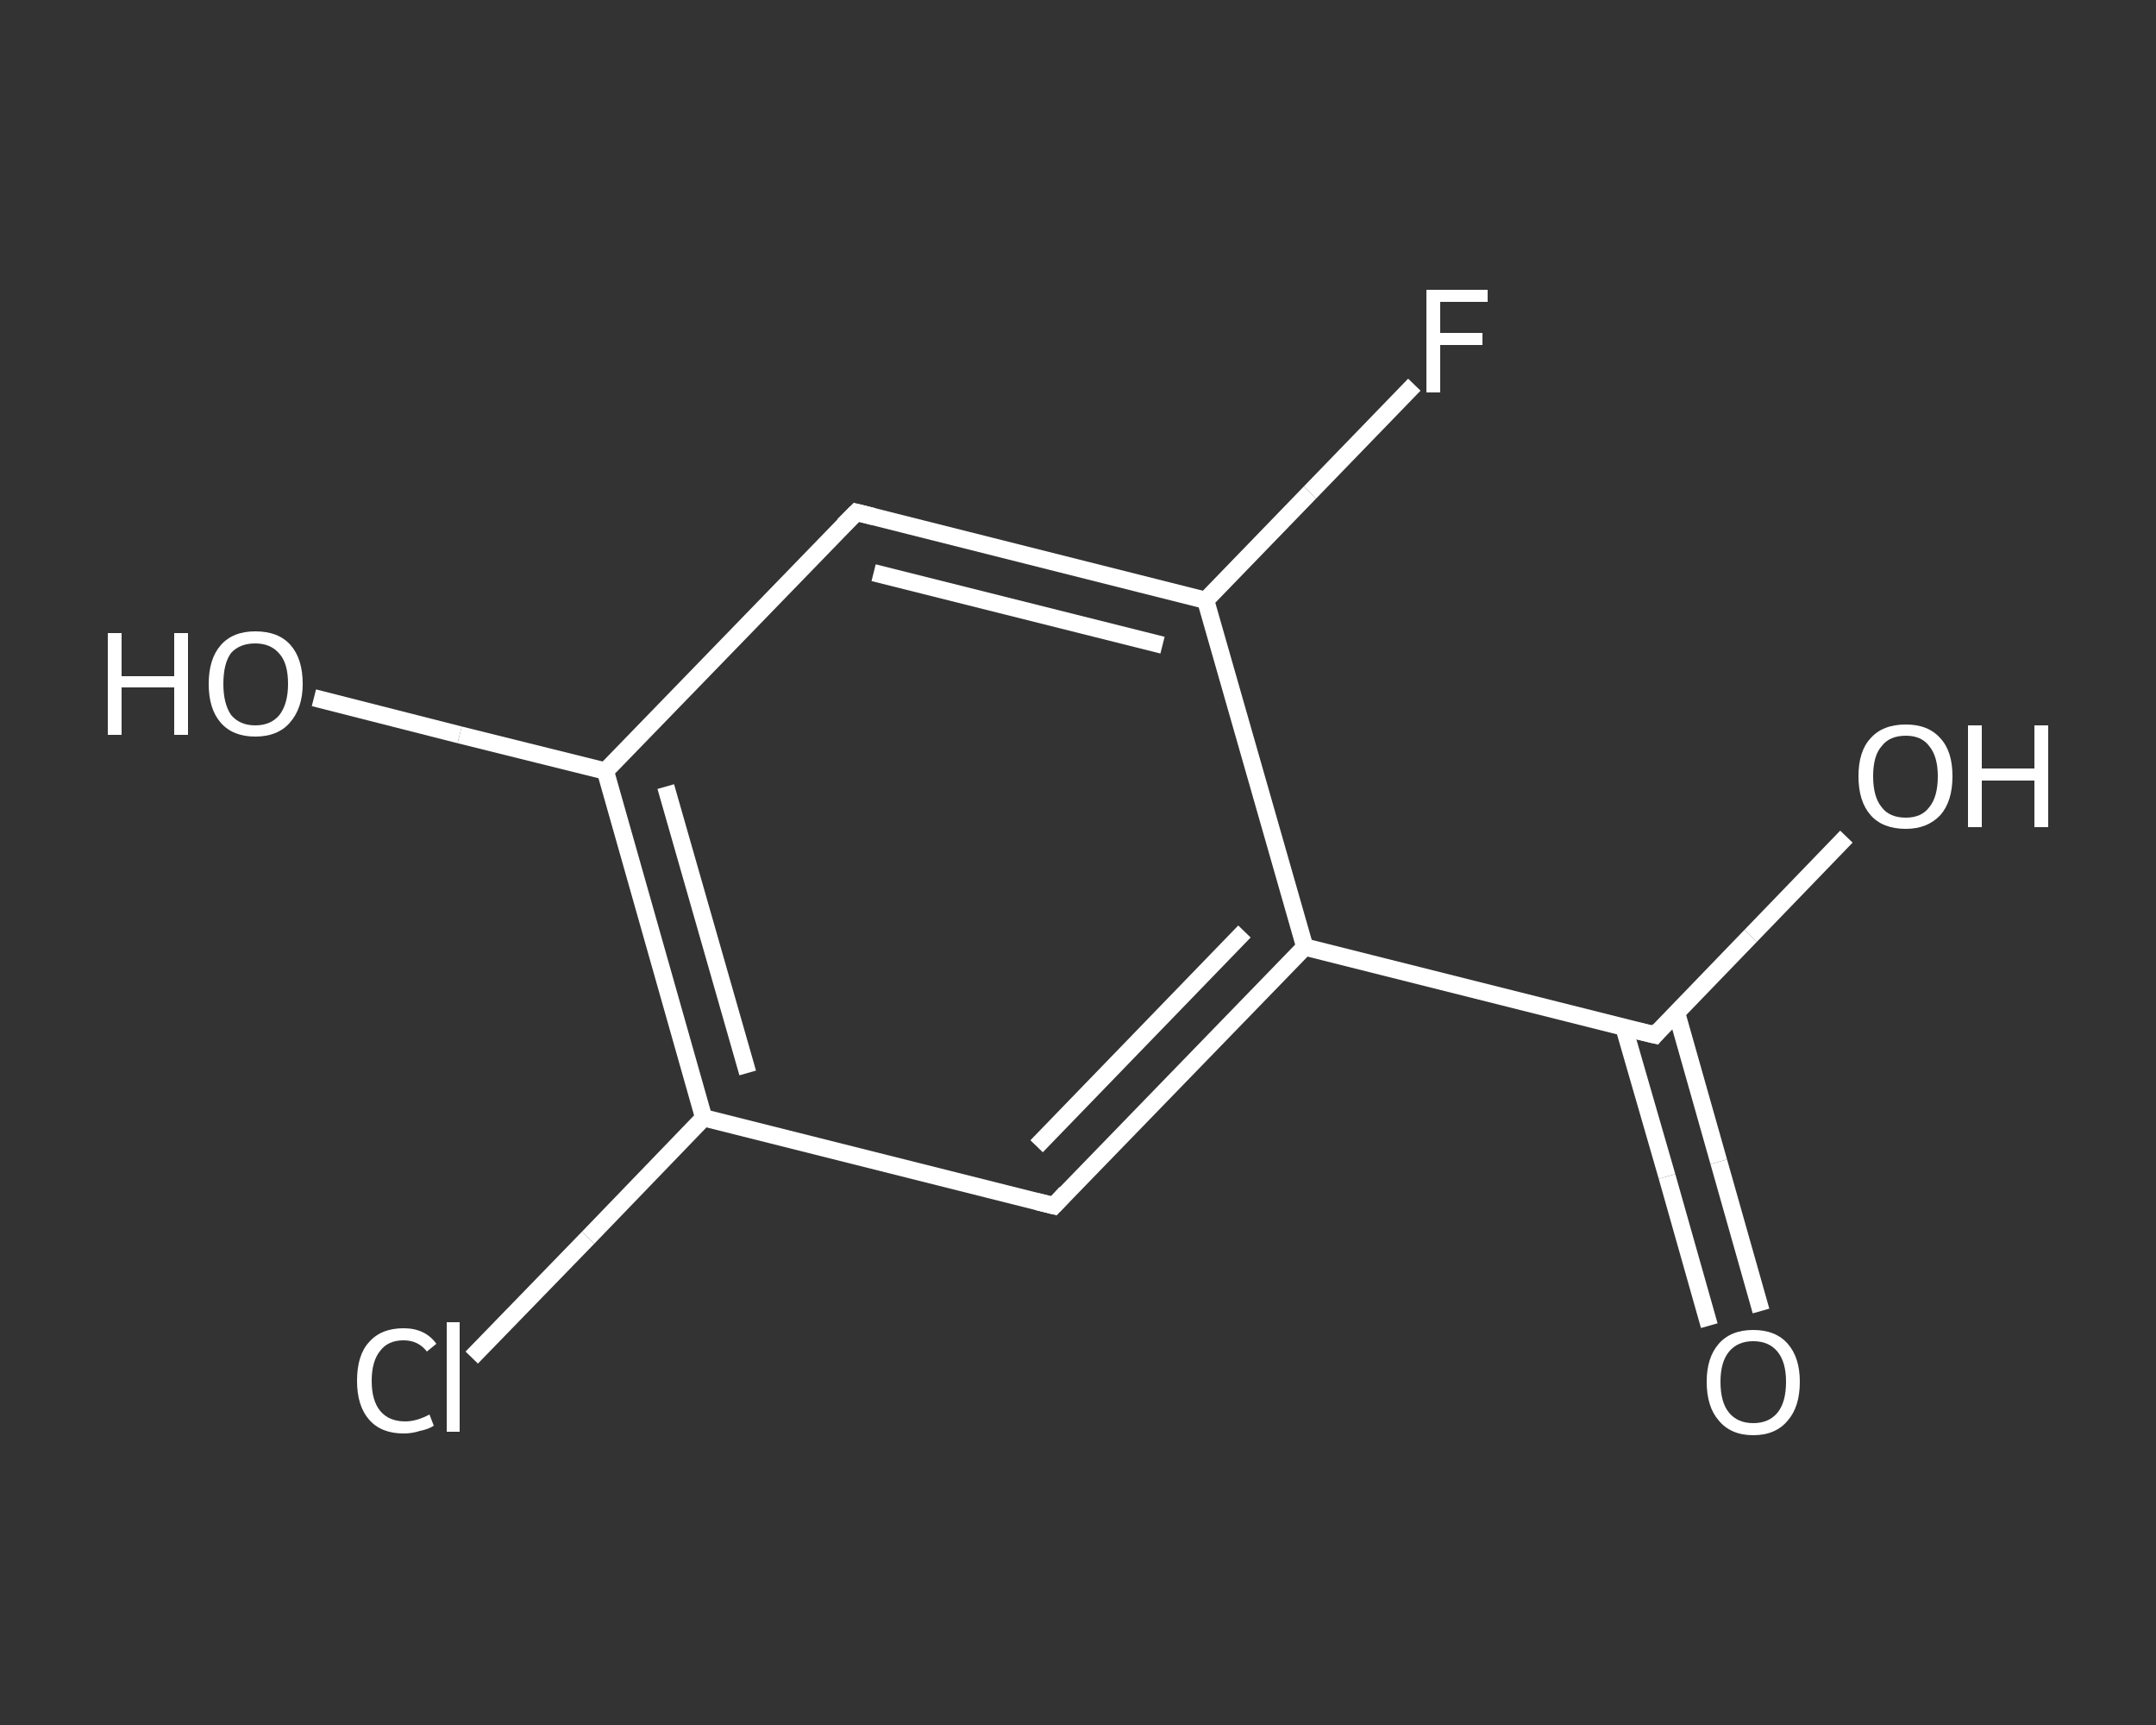 <?xml version='1.0' encoding='iso-8859-1'?>
<svg version='1.1' baseProfile='full'
              xmlns='http://www.w3.org/2000/svg'
                      xmlns:rdkit='http://www.rdkit.org/xml'
                      xmlns:xlink='http://www.w3.org/1999/xlink'
                  xml:space='preserve'
width='250px' height='200px' viewBox='0 0 250 200'>
<rect x="0" y="0" width="250" height="200" fill="#333333" stroke="none"/>
<!-- END OF HEADER -->
<rect style='opacity:1.0;fill:transparent;stroke:none' width='250.0' height='200.0' x='0.0' y='0.0'> </rect>
<path class='bond-0 atom-0 atom-1' d='M 198.2,153.7 L 193.3,136.4' style='fill:none;fill-rule:evenodd;stroke:#FFFFFF;stroke-width:2.0px;stroke-linecap:butt;stroke-linejoin:miter;stroke-opacity:1' />
<path class='bond-0 atom-0 atom-1' d='M 193.3,136.4 L 188.3,119.1' style='fill:none;fill-rule:evenodd;stroke:#FFFFFF;stroke-width:2.0px;stroke-linecap:butt;stroke-linejoin:miter;stroke-opacity:1' />
<path class='bond-0 atom-0 atom-1' d='M 204.2,152.0 L 199.3,134.7' style='fill:none;fill-rule:evenodd;stroke:#FFFFFF;stroke-width:2.0px;stroke-linecap:butt;stroke-linejoin:miter;stroke-opacity:1' />
<path class='bond-0 atom-0 atom-1' d='M 199.3,134.7 L 194.4,117.4' style='fill:none;fill-rule:evenodd;stroke:#FFFFFF;stroke-width:2.0px;stroke-linecap:butt;stroke-linejoin:miter;stroke-opacity:1' />
<path class='bond-1 atom-1 atom-2' d='M 191.9,120.0 L 203.0,108.5' style='fill:none;fill-rule:evenodd;stroke:#FFFFFF;stroke-width:2.0px;stroke-linecap:butt;stroke-linejoin:miter;stroke-opacity:1' />
<path class='bond-1 atom-1 atom-2' d='M 203.0,108.5 L 214.1,97.0' style='fill:none;fill-rule:evenodd;stroke:#FFFFFF;stroke-width:2.0px;stroke-linecap:butt;stroke-linejoin:miter;stroke-opacity:1' />
<path class='bond-2 atom-1 atom-3' d='M 191.9,120.0 L 151.3,109.8' style='fill:none;fill-rule:evenodd;stroke:#FFFFFF;stroke-width:2.0px;stroke-linecap:butt;stroke-linejoin:miter;stroke-opacity:1' />
<path class='bond-3 atom-3 atom-4' d='M 151.3,109.8 L 122.2,139.8' style='fill:none;fill-rule:evenodd;stroke:#FFFFFF;stroke-width:2.0px;stroke-linecap:butt;stroke-linejoin:miter;stroke-opacity:1' />
<path class='bond-3 atom-3 atom-4' d='M 144.3,108.0 L 120.2,132.9' style='fill:none;fill-rule:evenodd;stroke:#FFFFFF;stroke-width:2.0px;stroke-linecap:butt;stroke-linejoin:miter;stroke-opacity:1' />
<path class='bond-4 atom-4 atom-5' d='M 122.2,139.8 L 81.6,129.6' style='fill:none;fill-rule:evenodd;stroke:#FFFFFF;stroke-width:2.0px;stroke-linecap:butt;stroke-linejoin:miter;stroke-opacity:1' />
<path class='bond-5 atom-5 atom-6' d='M 81.6,129.6 L 68.2,143.5' style='fill:none;fill-rule:evenodd;stroke:#FFFFFF;stroke-width:2.0px;stroke-linecap:butt;stroke-linejoin:miter;stroke-opacity:1' />
<path class='bond-5 atom-5 atom-6' d='M 68.2,143.5 L 54.7,157.4' style='fill:none;fill-rule:evenodd;stroke:#FFFFFF;stroke-width:2.0px;stroke-linecap:butt;stroke-linejoin:miter;stroke-opacity:1' />
<path class='bond-6 atom-5 atom-7' d='M 81.6,129.6 L 70.2,89.4' style='fill:none;fill-rule:evenodd;stroke:#FFFFFF;stroke-width:2.0px;stroke-linecap:butt;stroke-linejoin:miter;stroke-opacity:1' />
<path class='bond-6 atom-5 atom-7' d='M 86.7,124.4 L 77.2,91.2' style='fill:none;fill-rule:evenodd;stroke:#FFFFFF;stroke-width:2.0px;stroke-linecap:butt;stroke-linejoin:miter;stroke-opacity:1' />
<path class='bond-7 atom-7 atom-8' d='M 70.2,89.4 L 53.3,85.2' style='fill:none;fill-rule:evenodd;stroke:#FFFFFF;stroke-width:2.0px;stroke-linecap:butt;stroke-linejoin:miter;stroke-opacity:1' />
<path class='bond-7 atom-7 atom-8' d='M 53.3,85.2 L 36.4,80.9' style='fill:none;fill-rule:evenodd;stroke:#FFFFFF;stroke-width:2.0px;stroke-linecap:butt;stroke-linejoin:miter;stroke-opacity:1' />
<path class='bond-8 atom-7 atom-9' d='M 70.2,89.4 L 99.3,59.4' style='fill:none;fill-rule:evenodd;stroke:#FFFFFF;stroke-width:2.0px;stroke-linecap:butt;stroke-linejoin:miter;stroke-opacity:1' />
<path class='bond-9 atom-9 atom-10' d='M 99.3,59.4 L 139.8,69.6' style='fill:none;fill-rule:evenodd;stroke:#FFFFFF;stroke-width:2.0px;stroke-linecap:butt;stroke-linejoin:miter;stroke-opacity:1' />
<path class='bond-9 atom-9 atom-10' d='M 101.3,66.4 L 134.8,74.8' style='fill:none;fill-rule:evenodd;stroke:#FFFFFF;stroke-width:2.0px;stroke-linecap:butt;stroke-linejoin:miter;stroke-opacity:1' />
<path class='bond-10 atom-10 atom-11' d='M 139.8,69.6 L 151.9,57.1' style='fill:none;fill-rule:evenodd;stroke:#FFFFFF;stroke-width:2.0px;stroke-linecap:butt;stroke-linejoin:miter;stroke-opacity:1' />
<path class='bond-10 atom-10 atom-11' d='M 151.9,57.1 L 164.0,44.6' style='fill:none;fill-rule:evenodd;stroke:#FFFFFF;stroke-width:2.0px;stroke-linecap:butt;stroke-linejoin:miter;stroke-opacity:1' />
<path class='bond-11 atom-10 atom-3' d='M 139.8,69.6 L 151.3,109.8' style='fill:none;fill-rule:evenodd;stroke:#FFFFFF;stroke-width:2.0px;stroke-linecap:butt;stroke-linejoin:miter;stroke-opacity:1' />
<path d='M 192.4,119.4 L 191.9,120.0 L 189.8,119.5' style='fill:none;stroke:#FFFFFF;stroke-width:2.0px;stroke-linecap:butt;stroke-linejoin:miter;stroke-opacity:1;' />
<path d='M 123.6,138.3 L 122.2,139.8 L 120.2,139.3' style='fill:none;stroke:#FFFFFF;stroke-width:2.0px;stroke-linecap:butt;stroke-linejoin:miter;stroke-opacity:1;' />
<path d='M 97.8,60.9 L 99.3,59.4 L 101.3,59.9' style='fill:none;stroke:#FFFFFF;stroke-width:2.0px;stroke-linecap:butt;stroke-linejoin:miter;stroke-opacity:1;' />
<path class='atom-0' d='M 197.9 160.2
Q 197.9 157.4, 199.3 155.8
Q 200.7 154.2, 203.3 154.2
Q 205.9 154.2, 207.3 155.8
Q 208.7 157.4, 208.7 160.2
Q 208.7 163.1, 207.3 164.7
Q 205.9 166.4, 203.3 166.4
Q 200.7 166.4, 199.3 164.7
Q 197.9 163.1, 197.9 160.2
M 203.3 165.0
Q 205.1 165.0, 206.1 163.8
Q 207.1 162.6, 207.1 160.2
Q 207.1 157.9, 206.1 156.7
Q 205.1 155.5, 203.3 155.5
Q 201.5 155.5, 200.5 156.7
Q 199.5 157.9, 199.5 160.2
Q 199.5 162.6, 200.5 163.8
Q 201.5 165.0, 203.3 165.0
' fill='#FFFFFF'/>
<path class='atom-2' d='M 215.5 90.0
Q 215.5 87.1, 216.9 85.6
Q 218.3 84.0, 221.0 84.0
Q 223.6 84.0, 225.0 85.6
Q 226.4 87.1, 226.4 90.0
Q 226.4 92.9, 225.0 94.5
Q 223.5 96.1, 221.0 96.1
Q 218.3 96.1, 216.9 94.5
Q 215.5 92.9, 215.5 90.0
M 221.0 94.8
Q 222.8 94.8, 223.7 93.6
Q 224.7 92.4, 224.7 90.0
Q 224.7 87.7, 223.7 86.5
Q 222.8 85.3, 221.0 85.3
Q 219.1 85.3, 218.2 86.5
Q 217.2 87.6, 217.2 90.0
Q 217.2 92.4, 218.2 93.6
Q 219.1 94.8, 221.0 94.8
' fill='#FFFFFF'/>
<path class='atom-2' d='M 228.2 84.1
L 229.8 84.1
L 229.8 89.1
L 235.9 89.1
L 235.9 84.1
L 237.5 84.1
L 237.5 95.9
L 235.9 95.9
L 235.9 90.5
L 229.8 90.5
L 229.8 95.9
L 228.2 95.9
L 228.2 84.1
' fill='#FFFFFF'/>
<path class='atom-6' d='M 41.4 160.1
Q 41.4 157.1, 42.8 155.6
Q 44.2 154.0, 46.8 154.0
Q 49.3 154.0, 50.6 155.8
L 49.5 156.7
Q 48.5 155.4, 46.8 155.4
Q 45.0 155.4, 44.1 156.6
Q 43.1 157.8, 43.1 160.1
Q 43.1 162.4, 44.1 163.6
Q 45.1 164.8, 47.0 164.8
Q 48.3 164.8, 49.8 164.0
L 50.3 165.3
Q 49.7 165.7, 48.7 165.9
Q 47.8 166.2, 46.8 166.2
Q 44.2 166.2, 42.8 164.6
Q 41.4 163.0, 41.4 160.1
' fill='#FFFFFF'/>
<path class='atom-6' d='M 51.8 153.3
L 53.3 153.3
L 53.3 166.0
L 51.8 166.0
L 51.8 153.3
' fill='#FFFFFF'/>
<path class='atom-8' d='M 12.5 73.4
L 14.1 73.4
L 14.1 78.4
L 20.2 78.4
L 20.2 73.4
L 21.8 73.4
L 21.8 85.2
L 20.2 85.2
L 20.2 79.7
L 14.1 79.7
L 14.1 85.2
L 12.5 85.2
L 12.5 73.4
' fill='#FFFFFF'/>
<path class='atom-8' d='M 24.2 79.3
Q 24.2 76.4, 25.6 74.8
Q 27.0 73.2, 29.6 73.2
Q 32.3 73.2, 33.7 74.8
Q 35.1 76.4, 35.1 79.3
Q 35.1 82.1, 33.6 83.8
Q 32.2 85.4, 29.6 85.4
Q 27.0 85.4, 25.6 83.8
Q 24.2 82.2, 24.2 79.3
M 29.6 84.1
Q 31.4 84.1, 32.4 82.9
Q 33.4 81.6, 33.4 79.3
Q 33.4 76.9, 32.4 75.8
Q 31.4 74.6, 29.6 74.6
Q 27.8 74.6, 26.8 75.7
Q 25.9 76.9, 25.9 79.3
Q 25.9 81.6, 26.8 82.9
Q 27.8 84.1, 29.6 84.1
' fill='#FFFFFF'/>
<path class='atom-11' d='M 165.4 33.6
L 172.5 33.6
L 172.5 35.0
L 167.0 35.0
L 167.0 38.6
L 171.9 38.6
L 171.9 40.0
L 167.0 40.0
L 167.0 45.5
L 165.4 45.5
L 165.4 33.6
' fill='#FFFFFF'/>
</svg>
